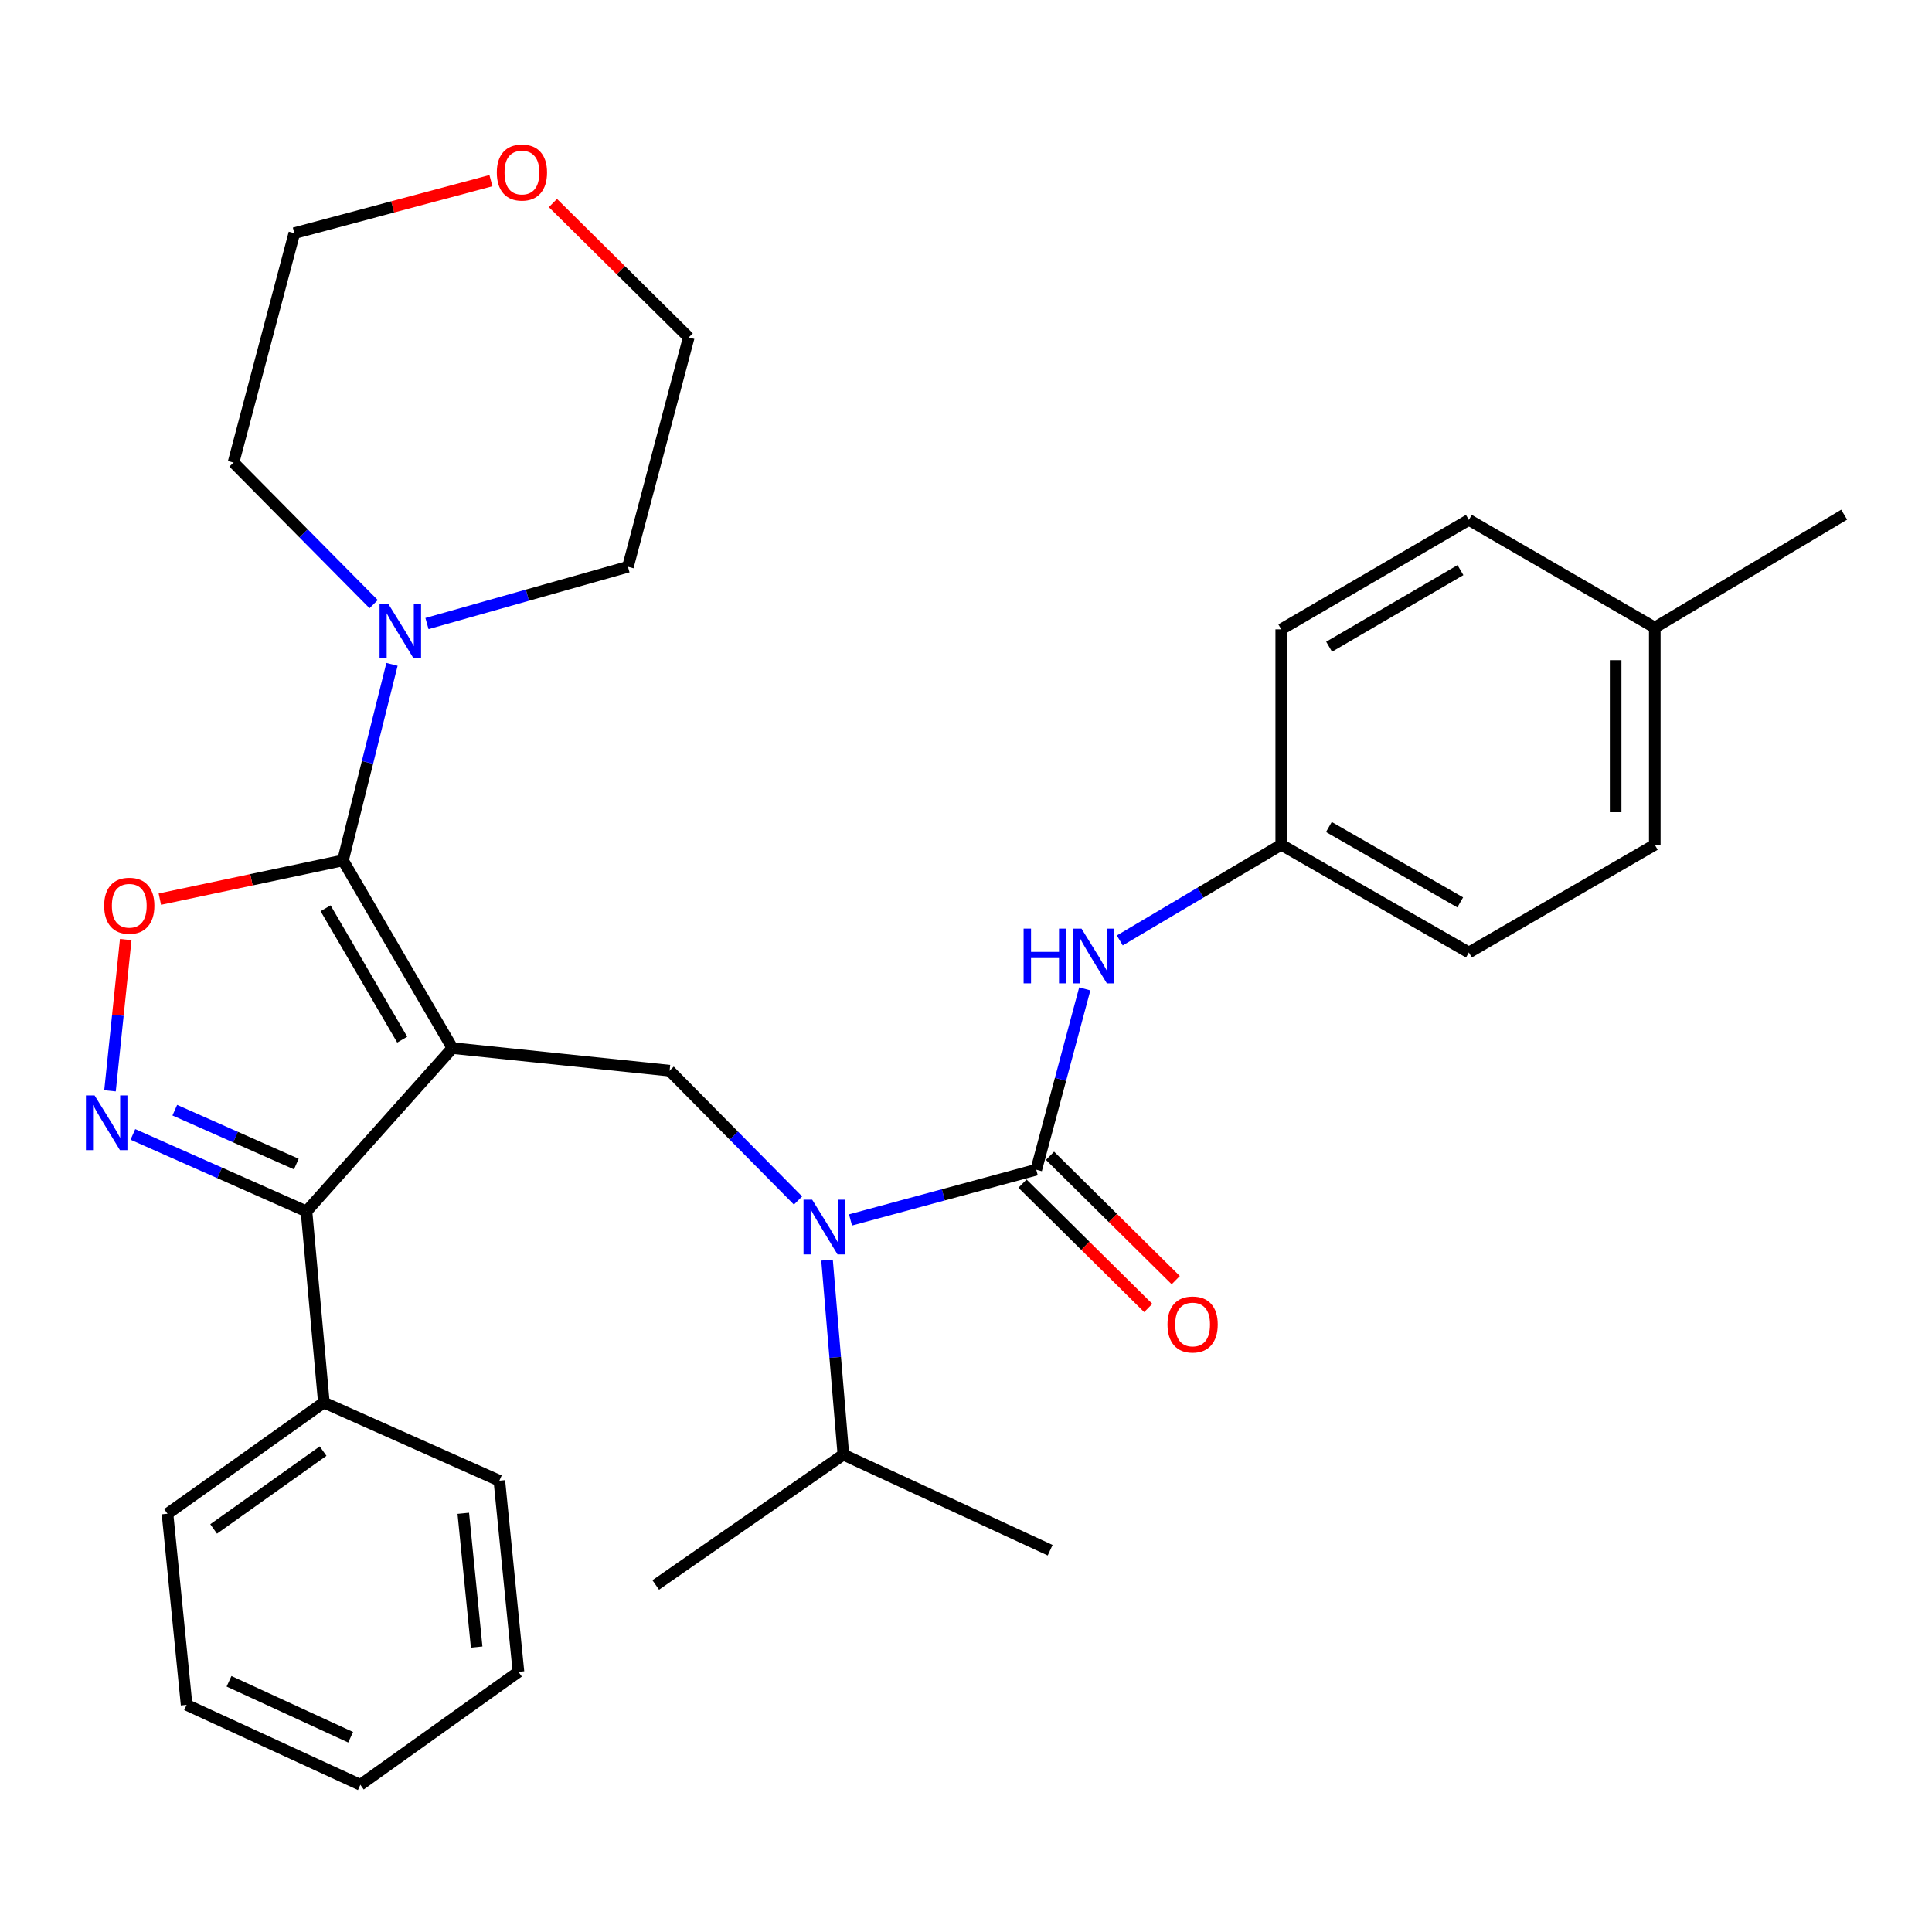 <?xml version='1.0' encoding='iso-8859-1'?>
<svg version='1.1' baseProfile='full'
              xmlns='http://www.w3.org/2000/svg'
                      xmlns:rdkit='http://www.rdkit.org/xml'
                      xmlns:xlink='http://www.w3.org/1999/xlink'
                  xml:space='preserve'
width='1000px' height='1000px' viewBox='0 0 1000 1000'>
<!-- END OF HEADER -->
<rect style='opacity:1.0;fill:#FFFFFF;stroke:none' width='1000' height='1000' x='0' y='0'> </rect>
<path class='bond-0' d='M 856.516,437.257 L 856.516,324.844' style='fill:none;fill-rule:evenodd;stroke:#000000;stroke-width:6px;stroke-linecap:butt;stroke-linejoin:miter;stroke-opacity:1' />
<path class='bond-0' d='M 836.257,420.395 L 836.257,341.706' style='fill:none;fill-rule:evenodd;stroke:#000000;stroke-width:6px;stroke-linecap:butt;stroke-linejoin:miter;stroke-opacity:1' />
<path class='bond-1' d='M 856.516,437.257 L 760.287,493.014' style='fill:none;fill-rule:evenodd;stroke:#000000;stroke-width:6px;stroke-linecap:butt;stroke-linejoin:miter;stroke-opacity:1' />
<path class='bond-2' d='M 413.052,621.379 L 379.823,587.776' style='fill:none;fill-rule:evenodd;stroke:#0000FF;stroke-width:6px;stroke-linecap:butt;stroke-linejoin:miter;stroke-opacity:1' />
<path class='bond-2' d='M 379.823,587.776 L 346.593,554.173' style='fill:none;fill-rule:evenodd;stroke:#000000;stroke-width:6px;stroke-linecap:butt;stroke-linejoin:miter;stroke-opacity:1' />
<path class='bond-3' d='M 440.219,631.444 L 488.29,618.441' style='fill:none;fill-rule:evenodd;stroke:#0000FF;stroke-width:6px;stroke-linecap:butt;stroke-linejoin:miter;stroke-opacity:1' />
<path class='bond-3' d='M 488.29,618.441 L 536.361,605.438' style='fill:none;fill-rule:evenodd;stroke:#000000;stroke-width:6px;stroke-linecap:butt;stroke-linejoin:miter;stroke-opacity:1' />
<path class='bond-4' d='M 428.075,652.233 L 432.303,702.577' style='fill:none;fill-rule:evenodd;stroke:#0000FF;stroke-width:6px;stroke-linecap:butt;stroke-linejoin:miter;stroke-opacity:1' />
<path class='bond-4' d='M 432.303,702.577 L 436.531,752.922' style='fill:none;fill-rule:evenodd;stroke:#000000;stroke-width:6px;stroke-linecap:butt;stroke-linejoin:miter;stroke-opacity:1' />
<path class='bond-5' d='M 529.239,612.641 L 561.783,644.823' style='fill:none;fill-rule:evenodd;stroke:#000000;stroke-width:6px;stroke-linecap:butt;stroke-linejoin:miter;stroke-opacity:1' />
<path class='bond-5' d='M 561.783,644.823 L 594.327,677.005' style='fill:none;fill-rule:evenodd;stroke:#FF0000;stroke-width:6px;stroke-linecap:butt;stroke-linejoin:miter;stroke-opacity:1' />
<path class='bond-5' d='M 543.483,598.236 L 576.027,630.418' style='fill:none;fill-rule:evenodd;stroke:#000000;stroke-width:6px;stroke-linecap:butt;stroke-linejoin:miter;stroke-opacity:1' />
<path class='bond-5' d='M 576.027,630.418 L 608.571,662.6' style='fill:none;fill-rule:evenodd;stroke:#FF0000;stroke-width:6px;stroke-linecap:butt;stroke-linejoin:miter;stroke-opacity:1' />
<path class='bond-6' d='M 536.361,605.438 L 548.917,558.638' style='fill:none;fill-rule:evenodd;stroke:#000000;stroke-width:6px;stroke-linecap:butt;stroke-linejoin:miter;stroke-opacity:1' />
<path class='bond-6' d='M 548.917,558.638 L 561.473,511.838' style='fill:none;fill-rule:evenodd;stroke:#0000FF;stroke-width:6px;stroke-linecap:butt;stroke-linejoin:miter;stroke-opacity:1' />
<path class='bond-7' d='M 579.603,486.778 L 621.386,462.018' style='fill:none;fill-rule:evenodd;stroke:#0000FF;stroke-width:6px;stroke-linecap:butt;stroke-linejoin:miter;stroke-opacity:1' />
<path class='bond-7' d='M 621.386,462.018 L 663.169,437.257' style='fill:none;fill-rule:evenodd;stroke:#000000;stroke-width:6px;stroke-linecap:butt;stroke-linejoin:miter;stroke-opacity:1' />
<path class='bond-8' d='M 856.516,324.844 L 760.287,269.088' style='fill:none;fill-rule:evenodd;stroke:#000000;stroke-width:6px;stroke-linecap:butt;stroke-linejoin:miter;stroke-opacity:1' />
<path class='bond-9' d='M 856.516,324.844 L 954.545,266.387' style='fill:none;fill-rule:evenodd;stroke:#000000;stroke-width:6px;stroke-linecap:butt;stroke-linejoin:miter;stroke-opacity:1' />
<path class='bond-10' d='M 760.287,269.088 L 663.169,325.745' style='fill:none;fill-rule:evenodd;stroke:#000000;stroke-width:6px;stroke-linecap:butt;stroke-linejoin:miter;stroke-opacity:1' />
<path class='bond-10' d='M 755.928,295.085 L 687.945,334.745' style='fill:none;fill-rule:evenodd;stroke:#000000;stroke-width:6px;stroke-linecap:butt;stroke-linejoin:miter;stroke-opacity:1' />
<path class='bond-11' d='M 234.18,542.479 L 177.523,445.35' style='fill:none;fill-rule:evenodd;stroke:#000000;stroke-width:6px;stroke-linecap:butt;stroke-linejoin:miter;stroke-opacity:1' />
<path class='bond-11' d='M 208.182,538.117 L 168.523,470.126' style='fill:none;fill-rule:evenodd;stroke:#000000;stroke-width:6px;stroke-linecap:butt;stroke-linejoin:miter;stroke-opacity:1' />
<path class='bond-12' d='M 234.18,542.479 L 158.638,627.014' style='fill:none;fill-rule:evenodd;stroke:#000000;stroke-width:6px;stroke-linecap:butt;stroke-linejoin:miter;stroke-opacity:1' />
<path class='bond-13' d='M 234.18,542.479 L 346.593,554.173' style='fill:none;fill-rule:evenodd;stroke:#000000;stroke-width:6px;stroke-linecap:butt;stroke-linejoin:miter;stroke-opacity:1' />
<path class='bond-14' d='M 177.523,445.35 L 130.13,455.37' style='fill:none;fill-rule:evenodd;stroke:#000000;stroke-width:6px;stroke-linecap:butt;stroke-linejoin:miter;stroke-opacity:1' />
<path class='bond-14' d='M 130.13,455.37 L 82.737,465.391' style='fill:none;fill-rule:evenodd;stroke:#FF0000;stroke-width:6px;stroke-linecap:butt;stroke-linejoin:miter;stroke-opacity:1' />
<path class='bond-15' d='M 177.523,445.35 L 190.21,394.607' style='fill:none;fill-rule:evenodd;stroke:#000000;stroke-width:6px;stroke-linecap:butt;stroke-linejoin:miter;stroke-opacity:1' />
<path class='bond-15' d='M 190.21,394.607 L 202.897,343.864' style='fill:none;fill-rule:evenodd;stroke:#0000FF;stroke-width:6px;stroke-linecap:butt;stroke-linejoin:miter;stroke-opacity:1' />
<path class='bond-16' d='M 65.082,486.323 L 61.01,525.465' style='fill:none;fill-rule:evenodd;stroke:#FF0000;stroke-width:6px;stroke-linecap:butt;stroke-linejoin:miter;stroke-opacity:1' />
<path class='bond-16' d='M 61.01,525.465 L 56.938,564.607' style='fill:none;fill-rule:evenodd;stroke:#0000FF;stroke-width:6px;stroke-linecap:butt;stroke-linejoin:miter;stroke-opacity:1' />
<path class='bond-17' d='M 68.785,587.167 L 113.712,607.091' style='fill:none;fill-rule:evenodd;stroke:#0000FF;stroke-width:6px;stroke-linecap:butt;stroke-linejoin:miter;stroke-opacity:1' />
<path class='bond-17' d='M 113.712,607.091 L 158.638,627.014' style='fill:none;fill-rule:evenodd;stroke:#000000;stroke-width:6px;stroke-linecap:butt;stroke-linejoin:miter;stroke-opacity:1' />
<path class='bond-17' d='M 90.476,574.625 L 121.924,588.571' style='fill:none;fill-rule:evenodd;stroke:#0000FF;stroke-width:6px;stroke-linecap:butt;stroke-linejoin:miter;stroke-opacity:1' />
<path class='bond-17' d='M 121.924,588.571 L 153.373,602.518' style='fill:none;fill-rule:evenodd;stroke:#000000;stroke-width:6px;stroke-linecap:butt;stroke-linejoin:miter;stroke-opacity:1' />
<path class='bond-18' d='M 158.638,627.014 L 167.63,725.944' style='fill:none;fill-rule:evenodd;stroke:#000000;stroke-width:6px;stroke-linecap:butt;stroke-linejoin:miter;stroke-opacity:1' />
<path class='bond-19' d='M 436.531,752.922 L 543.553,802.387' style='fill:none;fill-rule:evenodd;stroke:#000000;stroke-width:6px;stroke-linecap:butt;stroke-linejoin:miter;stroke-opacity:1' />
<path class='bond-20' d='M 436.531,752.922 L 339.402,820.372' style='fill:none;fill-rule:evenodd;stroke:#000000;stroke-width:6px;stroke-linecap:butt;stroke-linejoin:miter;stroke-opacity:1' />
<path class='bond-21' d='M 286.187,105.085 L 321.337,139.872' style='fill:none;fill-rule:evenodd;stroke:#FF0000;stroke-width:6px;stroke-linecap:butt;stroke-linejoin:miter;stroke-opacity:1' />
<path class='bond-21' d='M 321.337,139.872 L 356.486,174.66' style='fill:none;fill-rule:evenodd;stroke:#000000;stroke-width:6px;stroke-linecap:butt;stroke-linejoin:miter;stroke-opacity:1' />
<path class='bond-22' d='M 254.102,93.501 L 203.224,107.097' style='fill:none;fill-rule:evenodd;stroke:#FF0000;stroke-width:6px;stroke-linecap:butt;stroke-linejoin:miter;stroke-opacity:1' />
<path class='bond-22' d='M 203.224,107.097 L 152.346,120.693' style='fill:none;fill-rule:evenodd;stroke:#000000;stroke-width:6px;stroke-linecap:butt;stroke-linejoin:miter;stroke-opacity:1' />
<path class='bond-23' d='M 193.394,312.693 L 157.13,276.051' style='fill:none;fill-rule:evenodd;stroke:#0000FF;stroke-width:6px;stroke-linecap:butt;stroke-linejoin:miter;stroke-opacity:1' />
<path class='bond-23' d='M 157.13,276.051 L 120.866,239.409' style='fill:none;fill-rule:evenodd;stroke:#000000;stroke-width:6px;stroke-linecap:butt;stroke-linejoin:miter;stroke-opacity:1' />
<path class='bond-24' d='M 221.003,322.747 L 273.01,308.055' style='fill:none;fill-rule:evenodd;stroke:#0000FF;stroke-width:6px;stroke-linecap:butt;stroke-linejoin:miter;stroke-opacity:1' />
<path class='bond-24' d='M 273.01,308.055 L 325.018,293.364' style='fill:none;fill-rule:evenodd;stroke:#000000;stroke-width:6px;stroke-linecap:butt;stroke-linejoin:miter;stroke-opacity:1' />
<path class='bond-25' d='M 120.866,239.409 L 152.346,120.693' style='fill:none;fill-rule:evenodd;stroke:#000000;stroke-width:6px;stroke-linecap:butt;stroke-linejoin:miter;stroke-opacity:1' />
<path class='bond-26' d='M 167.63,725.944 L 86.697,783.501' style='fill:none;fill-rule:evenodd;stroke:#000000;stroke-width:6px;stroke-linecap:butt;stroke-linejoin:miter;stroke-opacity:1' />
<path class='bond-26' d='M 167.231,751.087 L 110.578,791.377' style='fill:none;fill-rule:evenodd;stroke:#000000;stroke-width:6px;stroke-linecap:butt;stroke-linejoin:miter;stroke-opacity:1' />
<path class='bond-27' d='M 167.63,725.944 L 258.468,766.416' style='fill:none;fill-rule:evenodd;stroke:#000000;stroke-width:6px;stroke-linecap:butt;stroke-linejoin:miter;stroke-opacity:1' />
<path class='bond-28' d='M 86.697,783.501 L 96.59,882.431' style='fill:none;fill-rule:evenodd;stroke:#000000;stroke-width:6px;stroke-linecap:butt;stroke-linejoin:miter;stroke-opacity:1' />
<path class='bond-29' d='M 96.59,882.431 L 186.516,923.804' style='fill:none;fill-rule:evenodd;stroke:#000000;stroke-width:6px;stroke-linecap:butt;stroke-linejoin:miter;stroke-opacity:1' />
<path class='bond-29' d='M 118.546,870.233 L 181.494,899.193' style='fill:none;fill-rule:evenodd;stroke:#000000;stroke-width:6px;stroke-linecap:butt;stroke-linejoin:miter;stroke-opacity:1' />
<path class='bond-30' d='M 186.516,923.804 L 268.361,865.346' style='fill:none;fill-rule:evenodd;stroke:#000000;stroke-width:6px;stroke-linecap:butt;stroke-linejoin:miter;stroke-opacity:1' />
<path class='bond-31' d='M 268.361,865.346 L 258.468,766.416' style='fill:none;fill-rule:evenodd;stroke:#000000;stroke-width:6px;stroke-linecap:butt;stroke-linejoin:miter;stroke-opacity:1' />
<path class='bond-31' d='M 246.719,852.522 L 239.794,783.271' style='fill:none;fill-rule:evenodd;stroke:#000000;stroke-width:6px;stroke-linecap:butt;stroke-linejoin:miter;stroke-opacity:1' />
<path class='bond-32' d='M 325.018,293.364 L 356.486,174.66' style='fill:none;fill-rule:evenodd;stroke:#000000;stroke-width:6px;stroke-linecap:butt;stroke-linejoin:miter;stroke-opacity:1' />
<path class='bond-33' d='M 663.169,325.745 L 663.169,437.257' style='fill:none;fill-rule:evenodd;stroke:#000000;stroke-width:6px;stroke-linecap:butt;stroke-linejoin:miter;stroke-opacity:1' />
<path class='bond-34' d='M 663.169,437.257 L 760.287,493.014' style='fill:none;fill-rule:evenodd;stroke:#000000;stroke-width:6px;stroke-linecap:butt;stroke-linejoin:miter;stroke-opacity:1' />
<path class='bond-34' d='M 687.823,428.052 L 755.806,467.081' style='fill:none;fill-rule:evenodd;stroke:#000000;stroke-width:6px;stroke-linecap:butt;stroke-linejoin:miter;stroke-opacity:1' />
<path  class='atom-1' d='M 420.378 620.957
L 429.658 635.957
Q 430.578 637.437, 432.058 640.117
Q 433.538 642.797, 433.618 642.957
L 433.618 620.957
L 437.378 620.957
L 437.378 649.277
L 433.498 649.277
L 423.538 632.877
Q 422.378 630.957, 421.138 628.757
Q 419.938 626.557, 419.578 625.877
L 419.578 649.277
L 415.898 649.277
L 415.898 620.957
L 420.378 620.957
' fill='#0000FF'/>
<path  class='atom-3' d='M 604.294 685.551
Q 604.294 678.751, 607.654 674.951
Q 611.014 671.151, 617.294 671.151
Q 623.574 671.151, 626.934 674.951
Q 630.294 678.751, 630.294 685.551
Q 630.294 692.431, 626.894 696.351
Q 623.494 700.231, 617.294 700.231
Q 611.054 700.231, 607.654 696.351
Q 604.294 692.471, 604.294 685.551
M 617.294 697.031
Q 621.614 697.031, 623.934 694.151
Q 626.294 691.231, 626.294 685.551
Q 626.294 679.991, 623.934 677.191
Q 621.614 674.351, 617.294 674.351
Q 612.974 674.351, 610.614 677.151
Q 608.294 679.951, 608.294 685.551
Q 608.294 691.271, 610.614 694.151
Q 612.974 697.031, 617.294 697.031
' fill='#FF0000'/>
<path  class='atom-4' d='M 529.82 480.655
L 533.66 480.655
L 533.66 492.695
L 548.14 492.695
L 548.14 480.655
L 551.98 480.655
L 551.98 508.975
L 548.14 508.975
L 548.14 495.895
L 533.66 495.895
L 533.66 508.975
L 529.82 508.975
L 529.82 480.655
' fill='#0000FF'/>
<path  class='atom-4' d='M 559.78 480.655
L 569.06 495.655
Q 569.98 497.135, 571.46 499.815
Q 572.94 502.495, 573.02 502.655
L 573.02 480.655
L 576.78 480.655
L 576.78 508.975
L 572.9 508.975
L 562.94 492.575
Q 561.78 490.655, 560.54 488.455
Q 559.34 486.255, 558.98 485.575
L 558.98 508.975
L 555.3 508.975
L 555.3 480.655
L 559.78 480.655
' fill='#0000FF'/>
<path  class='atom-9' d='M 53.911 468.817
Q 53.911 462.017, 57.271 458.217
Q 60.631 454.417, 66.911 454.417
Q 73.191 454.417, 76.551 458.217
Q 79.911 462.017, 79.911 468.817
Q 79.911 475.697, 76.511 479.617
Q 73.111 483.497, 66.911 483.497
Q 60.671 483.497, 57.271 479.617
Q 53.911 475.737, 53.911 468.817
M 66.911 480.297
Q 71.231 480.297, 73.551 477.417
Q 75.911 474.497, 75.911 468.817
Q 75.911 463.257, 73.551 460.457
Q 71.231 457.617, 66.911 457.617
Q 62.591 457.617, 60.231 460.417
Q 57.911 463.217, 57.911 468.817
Q 57.911 474.537, 60.231 477.417
Q 62.591 480.297, 66.911 480.297
' fill='#FF0000'/>
<path  class='atom-10' d='M 48.957 566.99
L 58.237 581.99
Q 59.157 583.47, 60.637 586.15
Q 62.117 588.83, 62.197 588.99
L 62.197 566.99
L 65.957 566.99
L 65.957 595.31
L 62.077 595.31
L 52.117 578.91
Q 50.957 576.99, 49.717 574.79
Q 48.517 572.59, 48.157 571.91
L 48.157 595.31
L 44.477 595.31
L 44.477 566.99
L 48.957 566.99
' fill='#0000FF'/>
<path  class='atom-16' d='M 257.151 89.293
Q 257.151 82.493, 260.511 78.693
Q 263.871 74.893, 270.151 74.893
Q 276.431 74.893, 279.791 78.693
Q 283.151 82.493, 283.151 89.293
Q 283.151 96.173, 279.751 100.093
Q 276.351 103.973, 270.151 103.973
Q 263.911 103.973, 260.511 100.093
Q 257.151 96.213, 257.151 89.293
M 270.151 100.773
Q 274.471 100.773, 276.791 97.893
Q 279.151 94.973, 279.151 89.293
Q 279.151 83.733, 276.791 80.933
Q 274.471 78.093, 270.151 78.093
Q 265.831 78.093, 263.471 80.893
Q 261.151 83.693, 261.151 89.293
Q 261.151 95.013, 263.471 97.893
Q 265.831 100.773, 270.151 100.773
' fill='#FF0000'/>
<path  class='atom-17' d='M 200.942 312.485
L 210.222 327.485
Q 211.142 328.965, 212.622 331.645
Q 214.102 334.325, 214.182 334.485
L 214.182 312.485
L 217.942 312.485
L 217.942 340.805
L 214.062 340.805
L 204.102 324.405
Q 202.942 322.485, 201.702 320.285
Q 200.502 318.085, 200.142 317.405
L 200.142 340.805
L 196.462 340.805
L 196.462 312.485
L 200.942 312.485
' fill='#0000FF'/>
</svg>
